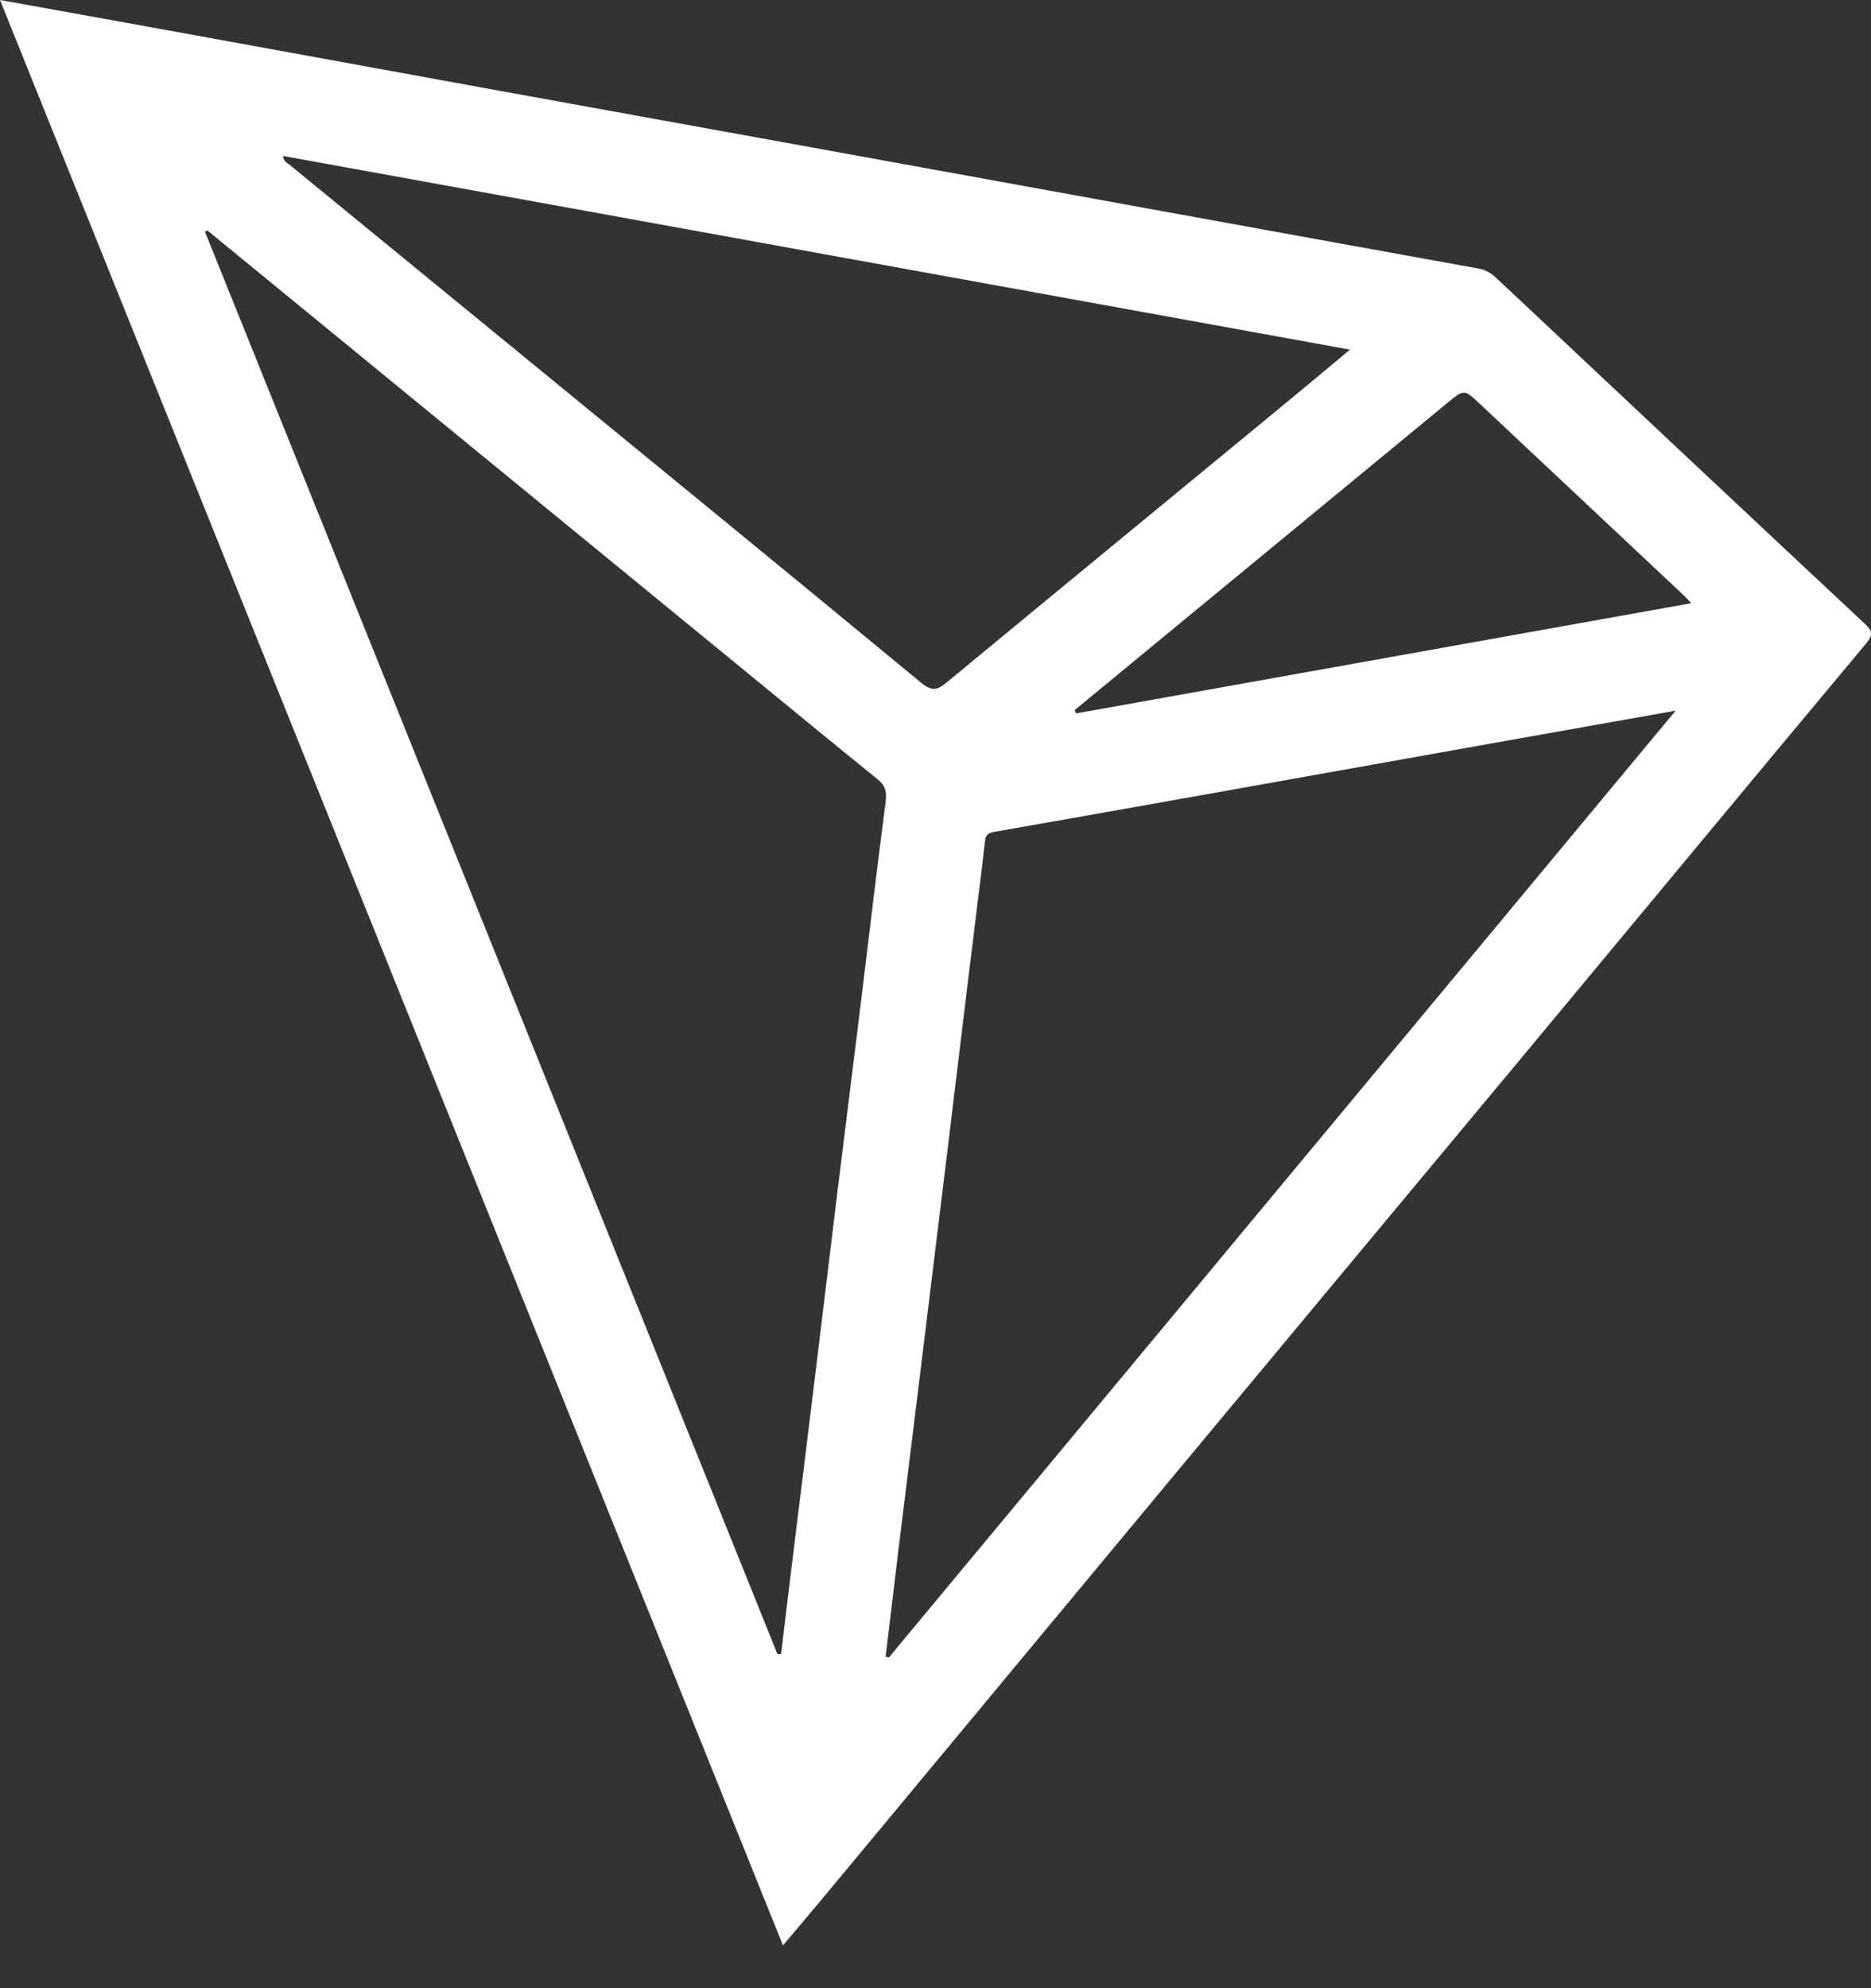 <svg width="32" height="34" viewBox="0 0 32 34" fill="none" xmlns="http://www.w3.org/2000/svg">
<rect x="0" y="0" width="32" height="34" fill="#333333" stroke="none"/>
<g clipPath="url(#clip0_3793_620)">
<path d="M13.391 33.268C8.924 22.169 4.469 11.101 0 0C1.037 0.187 2.036 0.366 3.033 0.548C4.873 0.882 6.711 1.219 8.551 1.554C10.479 1.905 12.407 2.252 14.335 2.603C16.386 2.975 18.438 3.35 20.489 3.722C22.09 4.013 23.69 4.304 25.291 4.593C25.412 4.614 25.505 4.673 25.594 4.756C27.692 6.728 29.79 8.699 31.892 10.665C32.022 10.787 32.041 10.854 31.916 11.005C29.991 13.308 28.077 15.62 26.158 17.927C24.244 20.228 22.327 22.525 20.414 24.826C18.322 27.342 16.233 29.86 14.142 32.376C13.902 32.666 13.657 32.952 13.392 33.267L13.391 33.268ZM13.297 28.288C13.318 28.287 13.338 28.285 13.359 28.284C13.411 27.85 13.463 27.416 13.516 26.982C13.652 25.874 13.79 24.767 13.925 23.659C14.06 22.56 14.191 21.461 14.325 20.362C14.461 19.255 14.601 18.147 14.737 17.04C14.873 15.932 15.001 14.823 15.147 13.717C15.17 13.542 15.144 13.434 15.007 13.324C14.264 12.724 13.527 12.116 12.788 11.511C10.836 9.912 8.884 8.313 6.932 6.714C5.804 5.79 4.676 4.865 3.547 3.941C3.534 3.948 3.52 3.956 3.506 3.964C6.77 12.072 10.033 20.18 13.297 28.288L13.297 28.288ZM15.147 28.333C15.166 28.336 15.185 28.34 15.204 28.343C19.676 22.963 24.147 17.582 28.659 12.153C27.725 12.32 26.859 12.473 25.993 12.627C24.223 12.943 22.454 13.259 20.685 13.574C19.464 13.791 18.243 14.009 17.022 14.223C16.923 14.24 16.861 14.256 16.847 14.378C16.763 15.111 16.669 15.843 16.58 16.576C16.445 17.683 16.312 18.791 16.177 19.899C16.041 21.015 15.904 22.131 15.767 23.248C15.631 24.355 15.494 25.463 15.358 26.57C15.287 27.157 15.217 27.745 15.147 28.332L15.147 28.333ZM23.089 5.979C16.968 4.869 10.91 3.769 4.841 2.667C4.851 2.766 4.909 2.783 4.949 2.815C6.183 3.826 7.417 4.836 8.651 5.846C11.021 7.788 13.394 9.726 15.756 11.677C15.94 11.828 16.033 11.802 16.193 11.669C18.096 10.096 20.004 8.529 21.91 6.959C22.289 6.647 22.665 6.332 23.089 5.979ZM28.924 10.316C28.866 10.253 28.839 10.22 28.807 10.19C27.644 9.098 26.481 8.005 25.317 6.913C25.037 6.649 25.041 6.654 24.744 6.899C23.146 8.217 21.547 9.533 19.948 10.851C19.426 11.281 18.904 11.712 18.381 12.143C18.389 12.162 18.397 12.181 18.405 12.2C21.896 11.575 25.386 10.949 28.924 10.316V10.316Z" fill="white"/>
</g>
<defs>
<clipPath id="clip0_3793_620">
<rect width="32" height="33.268" fill="white"/>
</clipPath>
</defs>
</svg>
